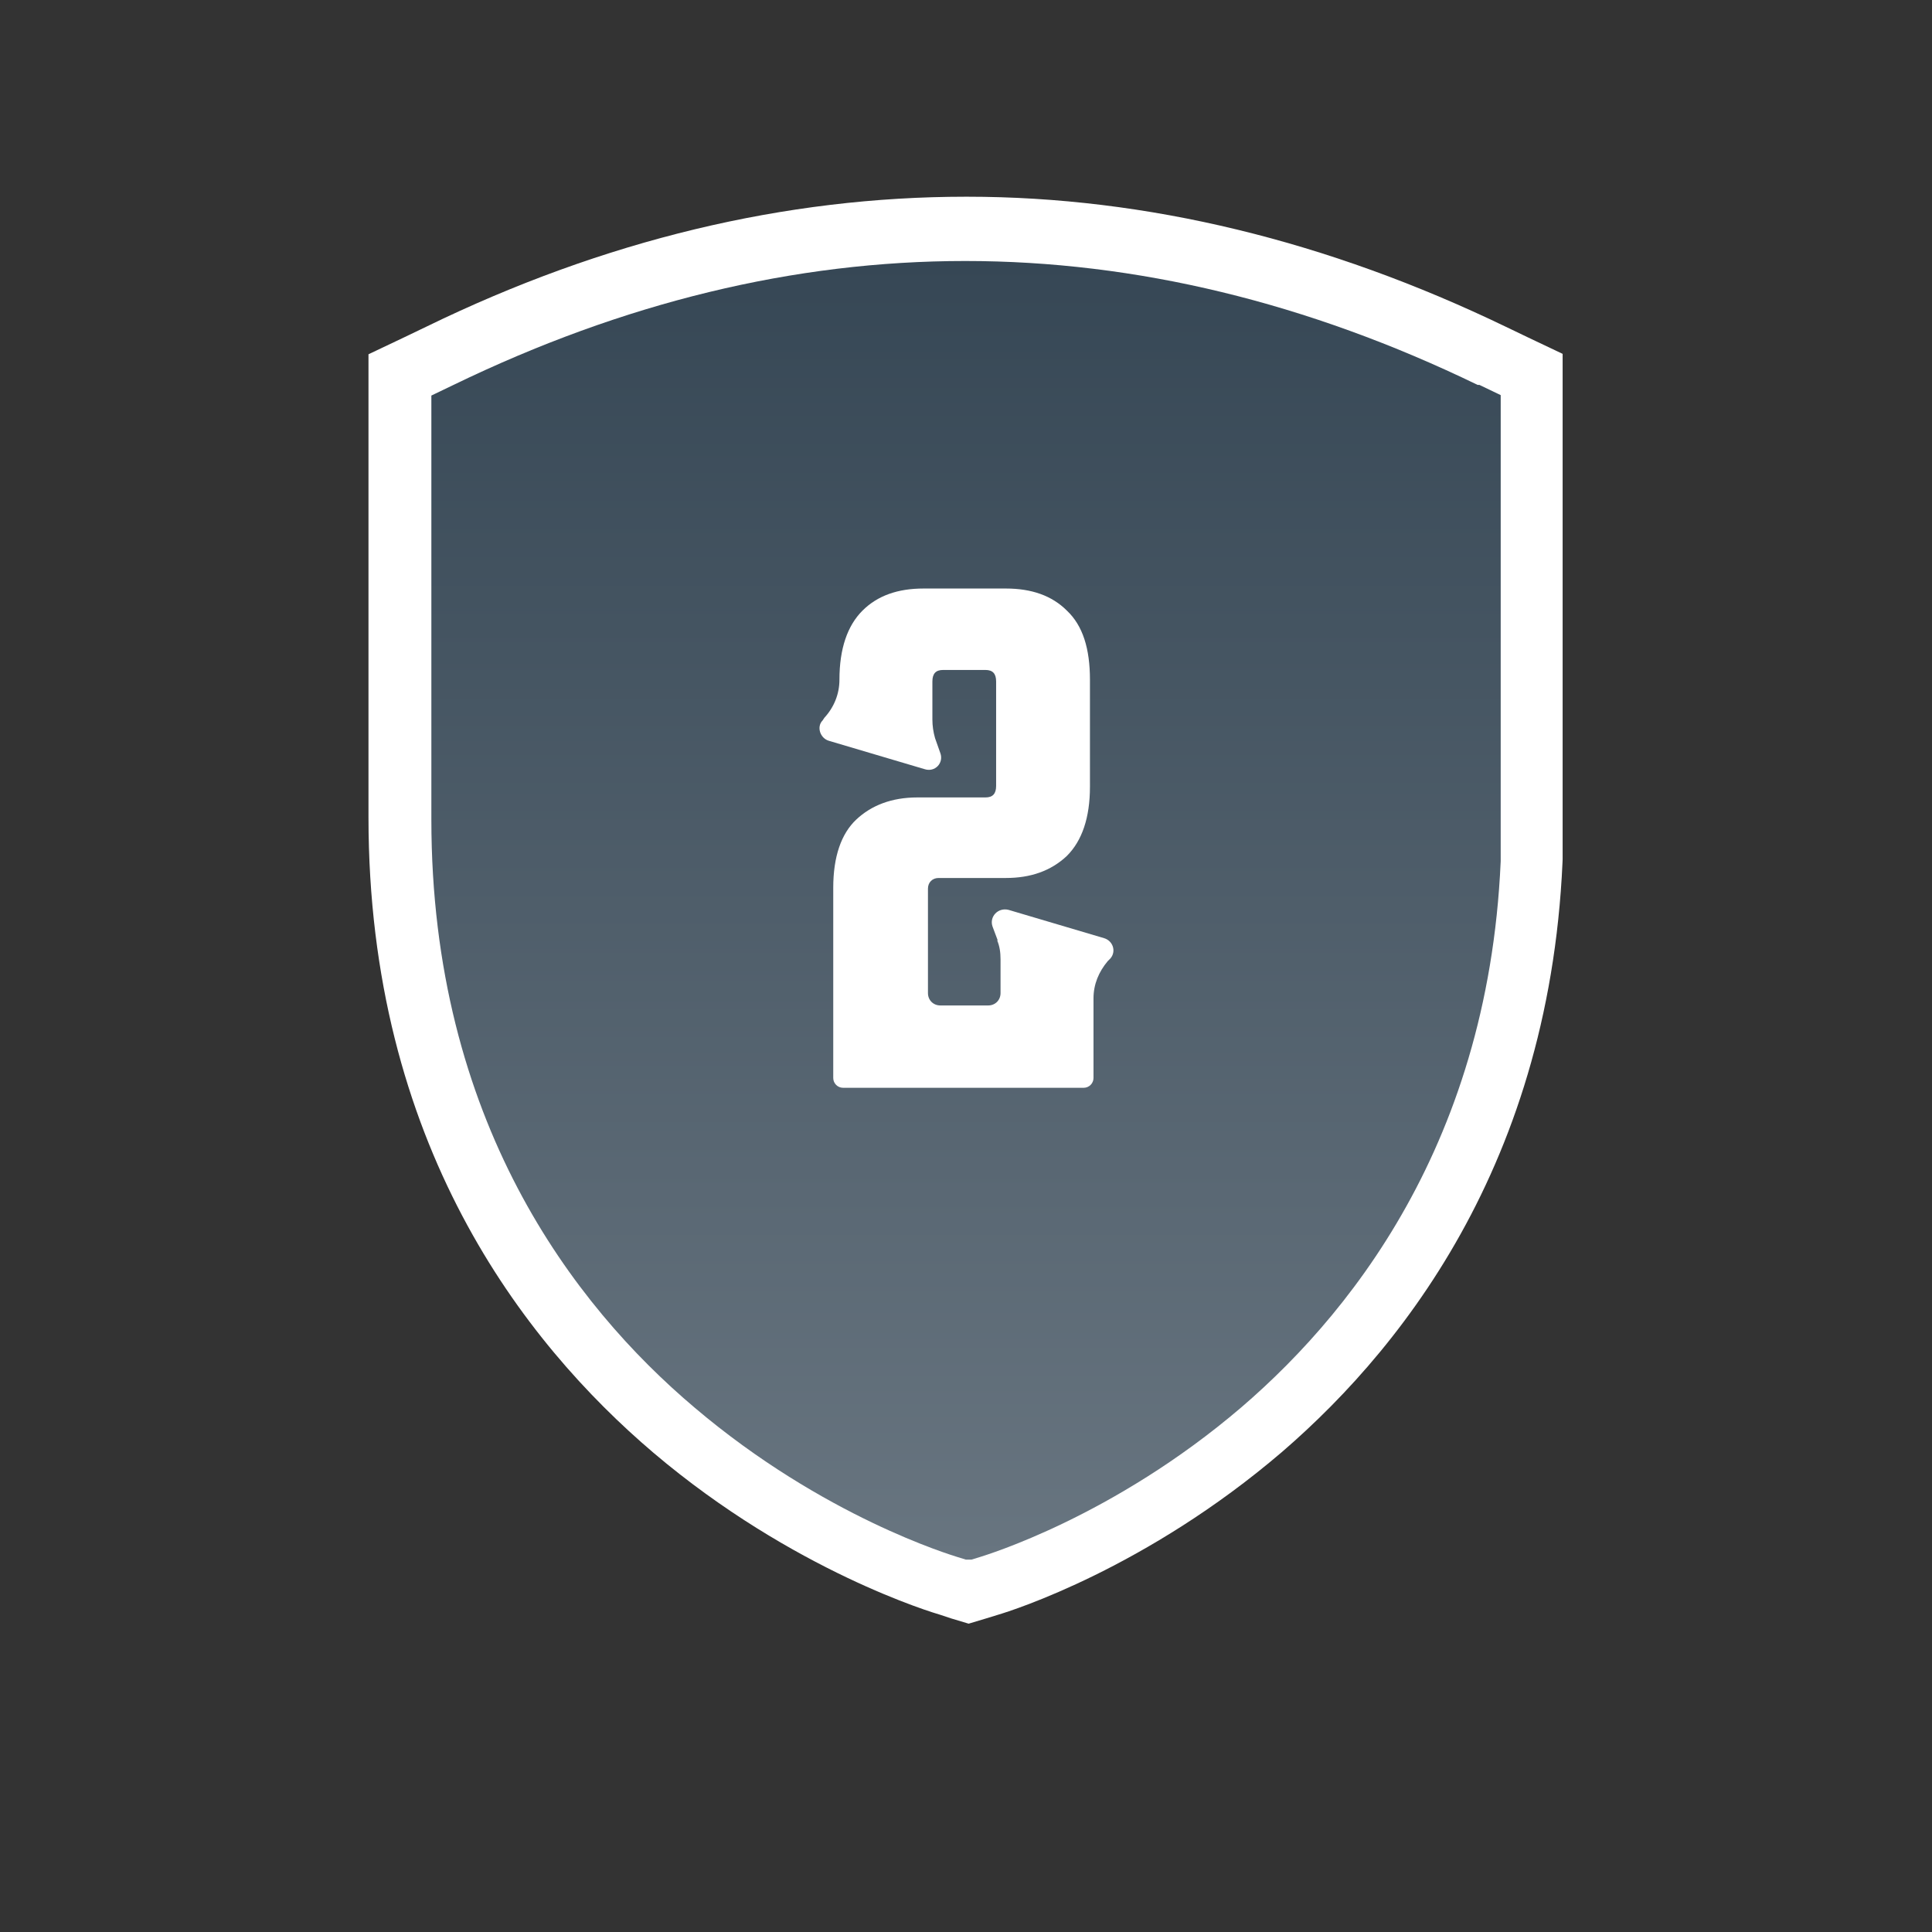 <?xml version="1.0" encoding="UTF-8"?>
<svg id="Text" xmlns="http://www.w3.org/2000/svg" xmlns:xlink="http://www.w3.org/1999/xlink" viewBox="0 0 55 55">
  <rect x="0" y="0" width="55" height="55" fill="#333333" stroke="none"/>
  <defs>
    <style>
      .cls-1 {
        fill: #fff;
      }

      .cls-2 {
        fill: url(#Unbenannter_Verlauf_10);
      }
    </style>
    <symbol id="_02_2" data-name="02 2" viewBox="0 0 12.08 14.67">
      <g>
        <use width="12.08" height="14.67" xlink:href="#Schild"/>
        <path class="cls-1" d="M6.4,7.68l-.06-.16c-.04-.11.06-.22.18-.19l1.08.32c.1.03.14.15.07.23l-.03.03c-.1.12-.16.26-.16.42v.9c0,.06-.05.11-.11.11h-2.72c-.06,0-.11-.05-.11-.11v-2.15c0-.35.09-.61.26-.77s.4-.25.69-.25h.77c.08,0,.12-.04.12-.13v-1.18c0-.09-.04-.13-.12-.13h-.48c-.08,0-.12.04-.12.13v.43c0,.07.01.14.03.21l.06.17c.04.11-.06.22-.18.18l-1.08-.32c-.1-.03-.14-.16-.07-.23l.02-.03c.11-.12.17-.27.17-.43,0-.35.09-.61.26-.78.17-.17.4-.25.69-.25h.93c.29,0,.52.08.69.25.18.17.26.43.26.78v1.21c0,.35-.09.61-.26.78-.18.17-.41.25-.69.25h-.76c-.07,0-.12.05-.12.12v1.18c0,.08.06.14.14.14h.54c.08,0,.14-.06.14-.14v-.38c0-.08-.01-.15-.04-.22Z"/>
      </g>
    </symbol>
    <linearGradient id="Unbenannter_Verlauf_10" data-name="Unbenannter Verlauf 10" x1="6.04" y1="14.67" x2="6.04" y2="0" gradientUnits="userSpaceOnUse">
      <stop offset="0" stop-color="#687580"/>
      <stop offset="1" stop-color="#364755"/>
    </linearGradient>
    <symbol id="Schild" viewBox="0 0 12.08 14.67">
      <path class="cls-2" d="M11.82,1.4c-1.92-.93-3.86-1.4-5.79-1.4S2.17.47.25,1.4l-.25.12v4.79c0,3.4,1.61,5.49,2.97,6.64,1.46,1.24,2.91,1.67,2.97,1.69l.13.04.13-.04c.06-.02,1.5-.45,2.95-1.69,1.34-1.15,2.94-3.23,2.94-6.63V1.52l-.25-.12Z"/>
    </symbol>
    <symbol id="Schild_2" data-name="Schild 2" viewBox="0 0 13.49 16.12">
      <g>
        <path class="cls-1" d="M6.55,15.68c-.06-.02-1.59-.47-3.1-1.76-1.41-1.2-3.09-3.37-3.09-6.91V2l.45-.22C2.77.84,4.77.35,6.75.35s3.98.48,5.94,1.43l.45.22v5.01c0,3.53-1.66,5.7-3.06,6.9-1.5,1.29-3.01,1.75-3.08,1.76l-.23.07-.23-.07Z"/>
        <path class="cls-1" d="M6.75.71c1.92,0,3.87.47,5.79,1.4l.25.12v4.79c0,3.4-1.6,5.48-2.94,6.63-1.45,1.24-2.88,1.68-2.95,1.69l-.13.04-.13-.04c-.06-.02-1.51-.45-2.97-1.69-1.35-1.15-2.97-3.23-2.97-6.64V2.23l.25-.12c1.92-.93,3.86-1.4,5.79-1.4M6.75,0C4.71,0,2.66.49.65,1.47l-.25.12-.4.19v5.23c0,3.68,1.75,5.93,3.22,7.18,1.58,1.34,3.17,1.81,3.24,1.83l.12.04.2.06.2-.06.13-.04c.17-.05,1.68-.53,3.21-1.84,1.45-1.25,3.18-3.5,3.18-7.17V1.78l-.4-.19-.25-.12c-2.01-.97-4.06-1.47-6.09-1.47h0Z"/>
      </g>
    </symbol>
  </defs>
  <use width="13.49" height="16.12" transform="translate(10.49 5.6) scale(2.52)" xlink:href="#Schild_2"/>
  <use width="12.08" height="14.67" transform="translate(12.28 7.43) scale(2.52)" xlink:href="#_02_2"/>
</svg>